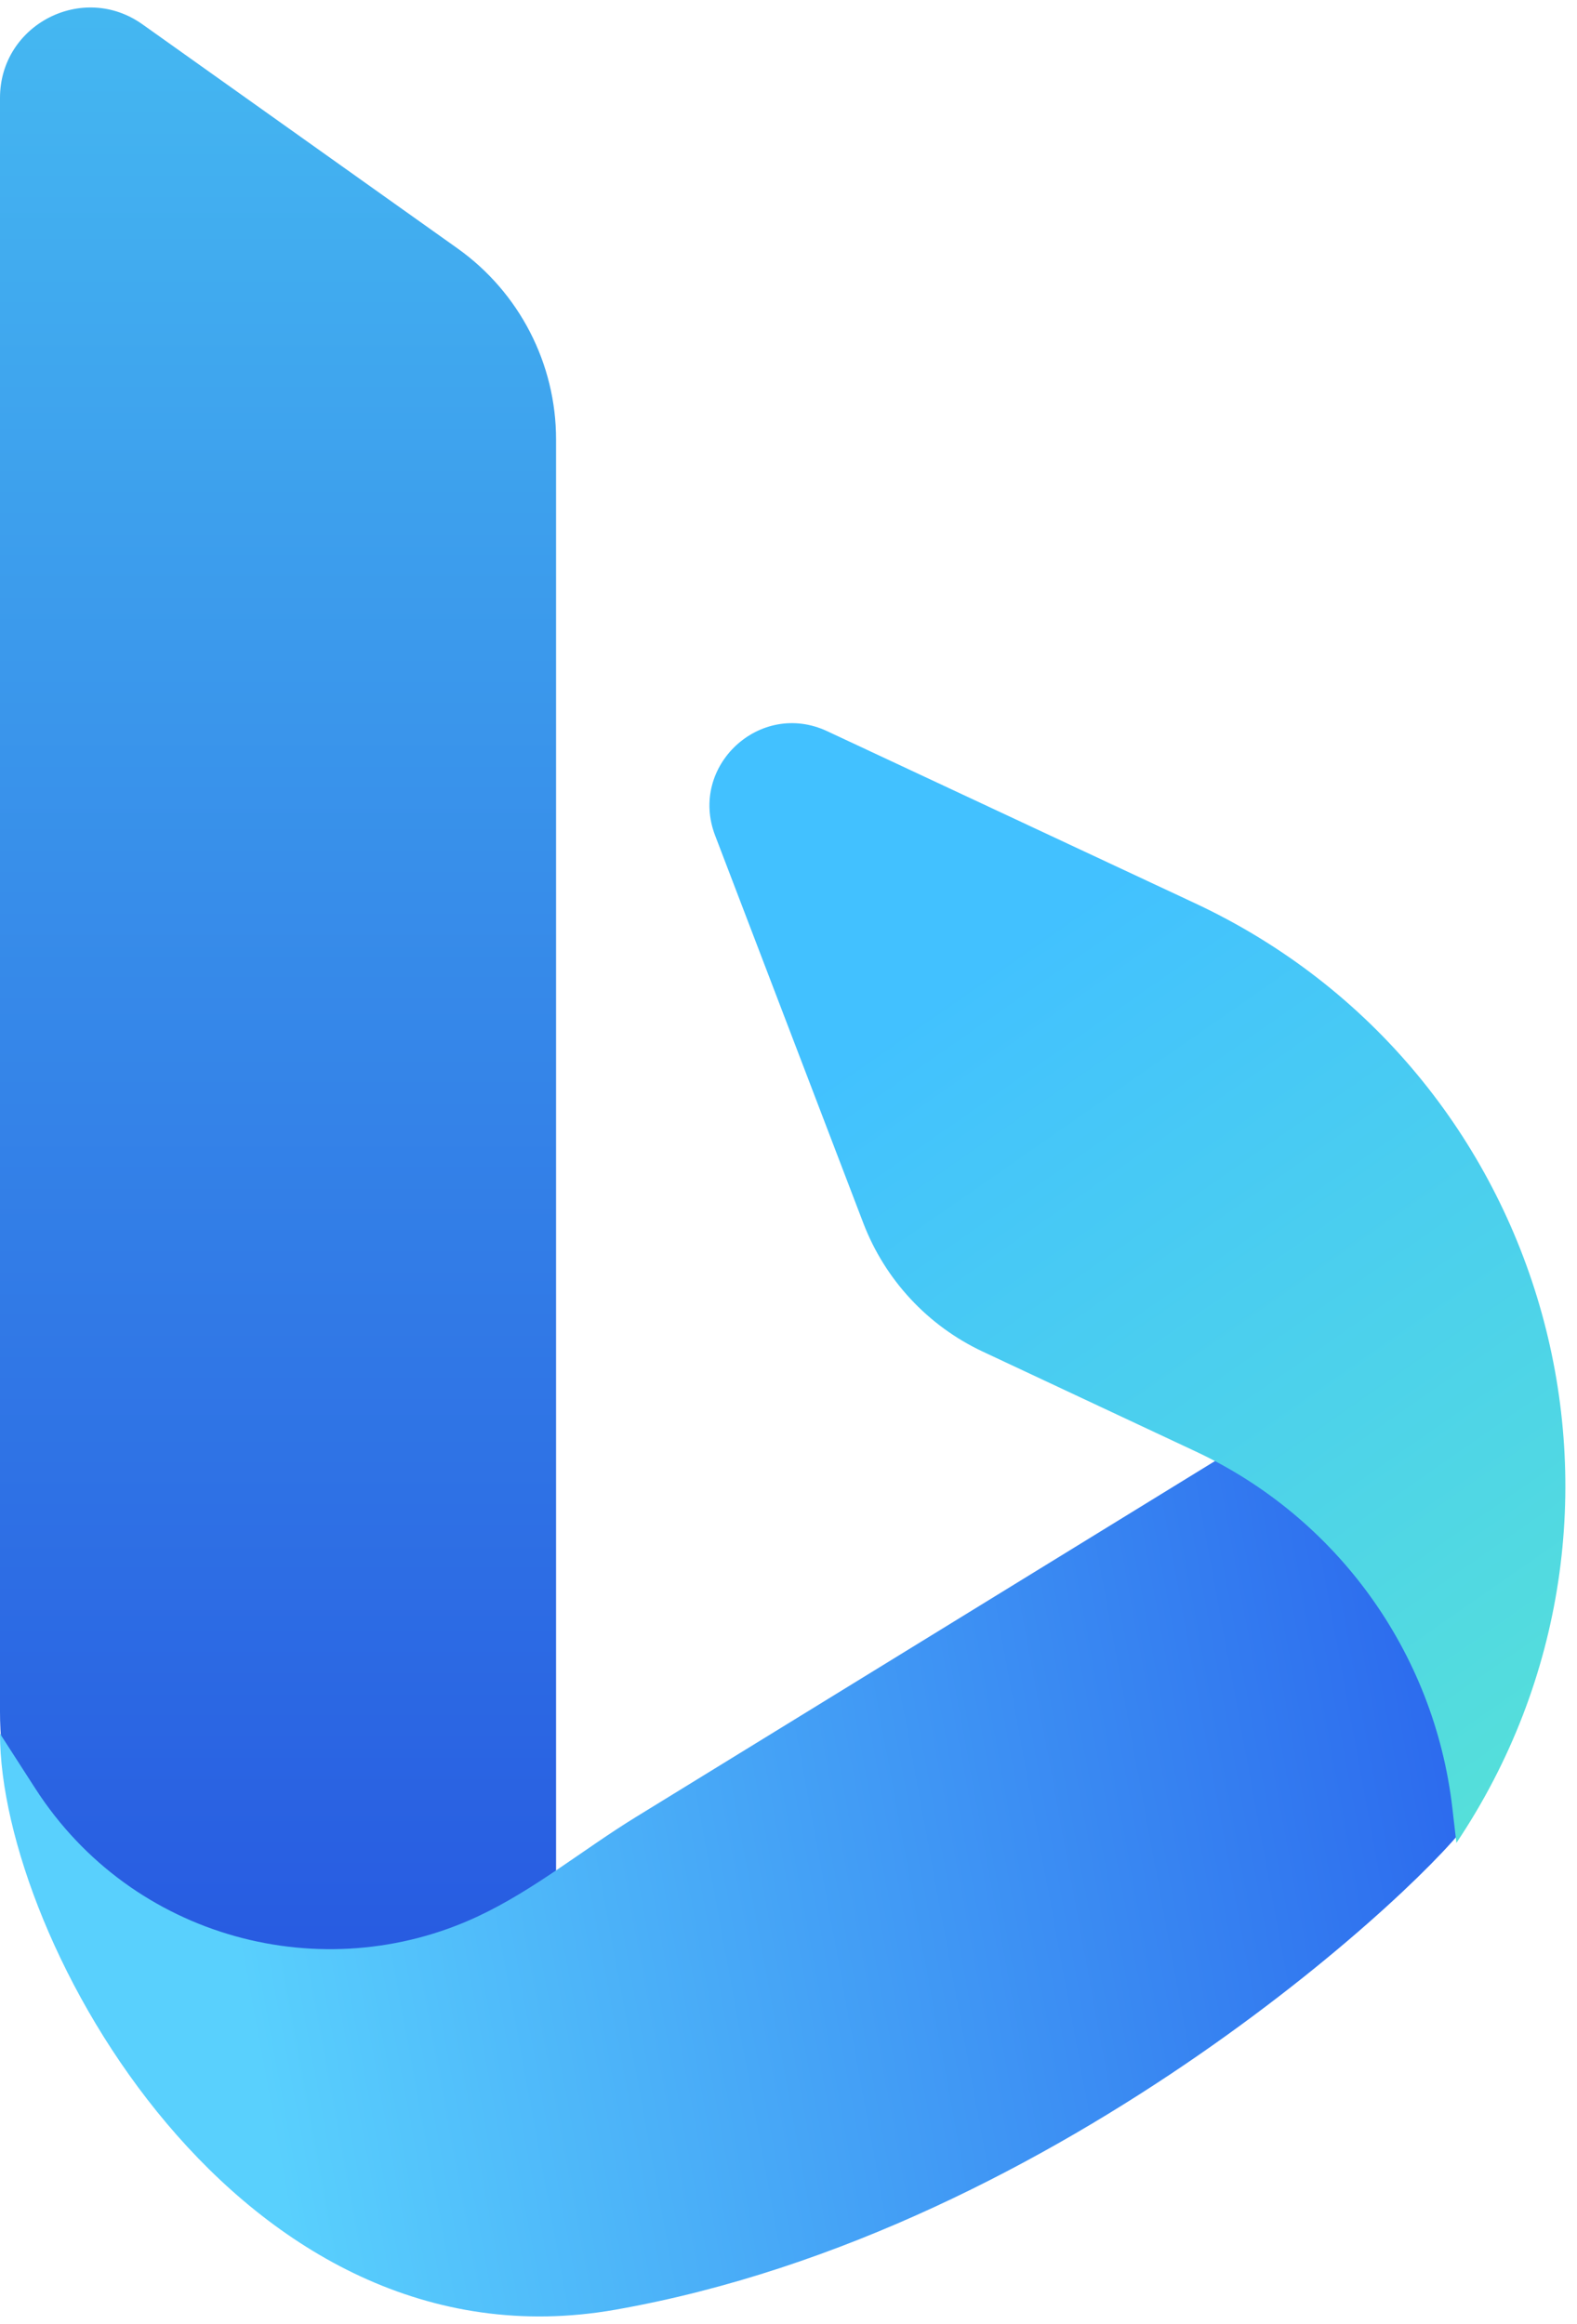 <svg xmlns="http://www.w3.org/2000/svg" width="57" height="84" viewBox="0 0 57 84" fill="none"><path d="M0 3.537C0 0.888 2.992 -0.656 5.15 0.88L16.535 8.977C18.771 10.567 20.099 13.141 20.099 15.885V71.004C20.099 72.805 18.64 74.264 16.839 74.264H12.39C5.547 74.264 0 68.717 0 61.874V3.537Z" fill="url(#paint0_linear_24_433)"></path><path d="M17.265 69.266C19.302 68.314 21.062 66.854 22.978 65.676L46.181 51.413L54.316 57.874C54.316 59.868 54.077 64.239 53.12 65.77C51.923 67.684 38.524 80.605 22.253 83.477C8.659 85.876 1.99007e-05 70.077 1.99007e-05 62.66L1.279 64.645C4.791 70.097 11.692 71.872 17.265 69.266Z" fill="url(#paint1_linear_24_433)"></path><path d="M29.898 26.427C27.468 25.29 24.889 27.689 25.847 30.195L31.203 44.203C31.987 46.253 33.535 47.919 35.522 48.851L43.223 52.462C48.334 54.86 51.842 59.731 52.494 65.339L52.641 66.608C60.567 54.782 56.084 38.675 43.19 32.644L29.898 26.427Z" fill="url(#paint2_linear_24_433)"></path><defs><linearGradient id="paint0_linear_24_433" x1="28.29" y1="-3.174" x2="28.29" y2="83.722" gradientUnits="userSpaceOnUse"><stop stop-color="#46BCF2"></stop><stop offset="1" stop-color="#224ADE"></stop></linearGradient><linearGradient id="paint1_linear_24_433" x1="53.838" y1="15.413" x2="0.235" y2="25.281" gradientUnits="userSpaceOnUse"><stop stop-color="#2254EA"></stop><stop offset="1" stop-color="#59D0FD"></stop></linearGradient><linearGradient id="paint2_linear_24_433" x1="54.556" y1="64.933" x2="34.217" y2="35.741" gradientUnits="userSpaceOnUse"><stop stop-color="#55DFDA"></stop><stop offset="1" stop-color="#42C1FF"></stop></linearGradient></defs></svg>